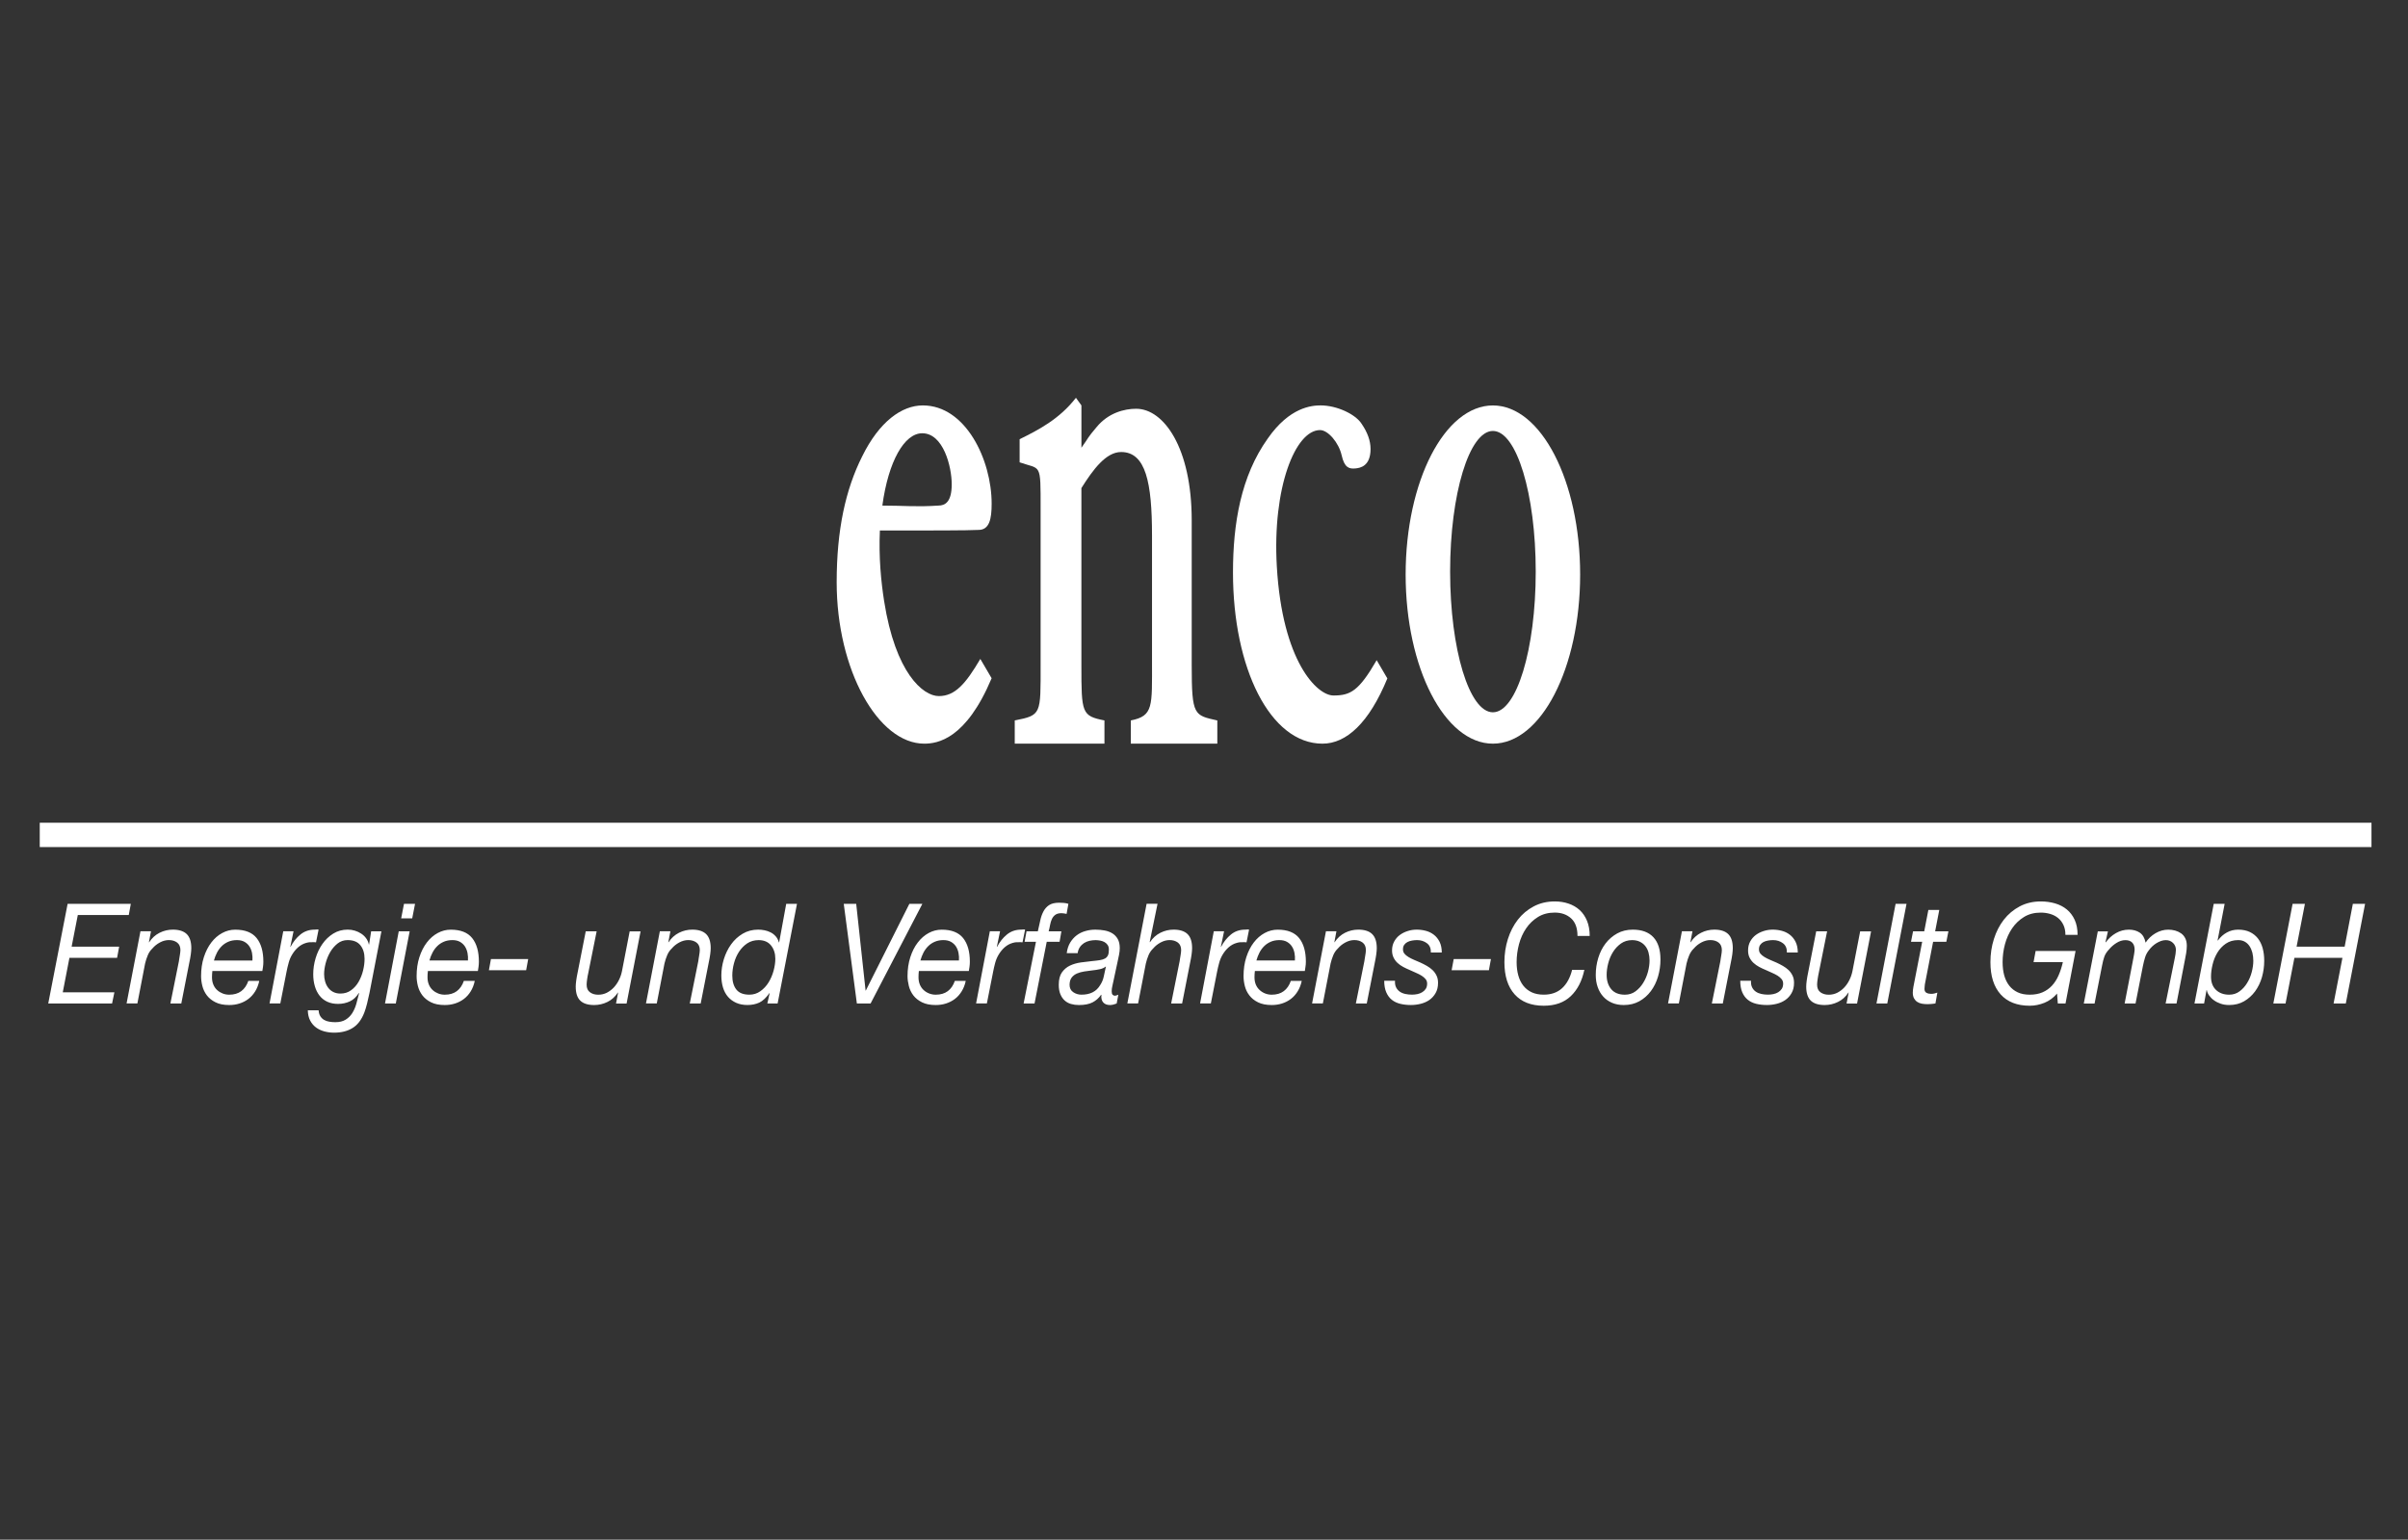 <?xml version="1.0" encoding="utf-8"?>
<!-- Generator: Adobe Illustrator 15.1.0, SVG Export Plug-In . SVG Version: 6.00 Build 0)  -->
<!DOCTYPE svg PUBLIC "-//W3C//DTD SVG 1.1//EN" "http://www.w3.org/Graphics/SVG/1.1/DTD/svg11.dtd">
<svg version="1.1" id="Ebene_1" xmlns="http://www.w3.org/2000/svg" xmlns:xlink="http://www.w3.org/1999/xlink" x="0px" y="0px"
	 width="109.467px" height="70px" viewBox="0 0 109.467 70" enable-background="new 0 0 109.467 70" xml:space="preserve">
<rect x="0" y="0" width="109.467" height="70" fill="#333333" stroke="none"/>
<g>
	<defs>
		<rect id="SVGID_1_" x="0.515" y="-5" width="107.291" height="80"/>
	</defs>
	<clipPath id="SVGID_2_">
		<use xlink:href="#SVGID_1_"  overflow="visible"/>
	</clipPath>
	<path clip-path="url(#SVGID_2_)" fill="#FFFFFF" d="M43.265,22.017c0,0.803-0.295,0.969-0.609,0.969c-1.015,0.068-1.567,0-2.545,0
		c0.276-2.021,1.002-3.288,1.813-3.288C42.883,19.697,43.265,21.214,43.265,22.017 M45.08,22.902c0-1.993-1.178-4.47-3.129-4.47
		c-0.959,0-1.979,0.738-2.754,2.311c-0.756,1.504-1.162,3.337-1.162,5.729c0,3.985,1.881,7.338,3.981,7.338
		c0.608,0,1.899-0.205,3.063-2.974l-0.514-0.878c-0.664,1.128-1.147,1.689-1.886,1.689c-0.718,0-1.974-1.048-2.487-4.318
		c-0.139-0.89-0.248-1.992-0.193-3.21c2.298,0,3.986,0,4.484-0.027C44.982,24.093,45.08,23.585,45.08,22.902"/>
	<path clip-path="url(#SVGID_2_)" fill="#FFFFFF" d="M55.339,33.811v-1.056c-1.053-0.239-1.164-0.209-1.164-2.499v-6.595
		c0-3.314-1.278-5.077-2.524-5.077c-0.535,0-1.263,0.182-1.798,0.831c-0.463,0.547-0.323,0.429-0.692,0.941v-1.924l-0.249-0.347
		c-0.748,0.97-1.716,1.468-2.56,1.883v1.052c0.978,0.342,0.954-0.025,0.954,2.128v7.074c0,2.255,0.043,2.293-1.176,2.532v1.056
		h4.078v-1.056c-1.033-0.204-1.048-0.332-1.048-2.499v-8.064c0.535-0.854,1.122-1.64,1.806-1.64c1.125,0,1.404,1.4,1.404,3.793
		v5.707c0,2.066,0.071,2.499-0.963,2.703v1.056H55.339z"/>
	<path clip-path="url(#SVGID_2_)" fill="#FFFFFF" d="M62.583,30.015c-0.812,1.401-1.189,1.605-1.965,1.605
		c-0.747,0-2.325-1.55-2.574-5.867c-0.207-3.582,0.839-6.2,1.965-6.2c0.364,0,0.852,0.57,0.983,1.149
		c0.124,0.553,0.331,0.623,0.622,0.595c0.221-0.021,0.691-0.1,0.691-0.886c0-0.376-0.143-0.758-0.4-1.134
		c-0.277-0.445-1.131-0.846-1.868-0.846c-0.402,0-1.412,0.074-2.408,1.51c-1.218,1.708-1.578,3.86-1.578,6.089
		c0,4.345,1.688,7.78,4.069,7.78c1.089,0,2.119-0.949,2.949-2.966L62.583,30.015z"/>
	<path clip-path="url(#SVGID_2_)" fill="#FFFFFF" d="M69.814,25.988c0,3.533-0.871,6.396-1.947,6.396
		c-1.075,0-1.945-2.863-1.945-6.396c0-3.532,0.87-6.395,1.945-6.395C68.943,19.594,69.814,22.456,69.814,25.988 M71.833,26.121
		c0-4.246-1.775-7.688-3.967-7.688c-2.189,0-3.966,3.442-3.966,7.688s1.776,7.689,3.966,7.689
		C70.058,33.811,71.833,30.367,71.833,26.121"/>
</g>
<rect x="1.807" y="37.405" fill="#FFFFFF" width="106" height="1.106"/>
<g>
	<defs>
		<rect id="SVGID_3_" x="0.515" y="-5" width="107.291" height="80"/>
	</defs>
	<clipPath id="SVGID_4_">
		<use xlink:href="#SVGID_3_"  overflow="visible"/>
	</clipPath>
	<path clip-path="url(#SVGID_4_)" fill="#FFFFFF" d="M104.781,41.092l-0.379,1.948h2.185l0.373-1.948h0.556l-0.877,4.531h-0.555
		l0.402-2.075h-2.183l-0.403,2.075h-0.555l0.876-4.531H104.781z M102.392,43.312c-0.031-0.114-0.072-0.213-0.13-0.298
		c-0.056-0.085-0.127-0.151-0.213-0.2s-0.187-0.073-0.304-0.073c-0.219,0-0.404,0.055-0.561,0.162
		c-0.156,0.108-0.283,0.244-0.383,0.409c-0.099,0.165-0.172,0.345-0.218,0.54c-0.047,0.194-0.071,0.378-0.071,0.552
		c0,0.259,0.076,0.459,0.229,0.604c0.152,0.144,0.351,0.215,0.596,0.215c0.18,0,0.336-0.05,0.473-0.152
		c0.137-0.101,0.252-0.228,0.344-0.381c0.095-0.151,0.164-0.319,0.211-0.501s0.07-0.351,0.07-0.508
		C102.435,43.55,102.42,43.427,102.392,43.312 M101.132,41.092l-0.32,1.656l0.012,0.013c0.113-0.156,0.248-0.278,0.406-0.365
		c0.156-0.087,0.33-0.13,0.516-0.13c0.203,0,0.378,0.035,0.525,0.104c0.148,0.07,0.271,0.166,0.369,0.289
		c0.096,0.122,0.17,0.271,0.219,0.444c0.047,0.173,0.072,0.366,0.072,0.577c0,0.258-0.035,0.508-0.104,0.749
		c-0.07,0.241-0.175,0.455-0.31,0.641c-0.137,0.187-0.304,0.337-0.5,0.451c-0.197,0.114-0.423,0.171-0.68,0.171
		c-0.141,0-0.27-0.02-0.386-0.06s-0.22-0.092-0.306-0.156c-0.088-0.062-0.16-0.135-0.217-0.215
		c-0.057-0.081-0.093-0.163-0.107-0.248h-0.012l-0.111,0.609H99.76l0.876-4.531H101.132z M95.826,42.342l-0.111,0.489l0.012,0.013
		c0.129-0.178,0.283-0.319,0.465-0.422c0.181-0.104,0.377-0.156,0.586-0.156c0.191,0,0.354,0.044,0.49,0.133
		c0.137,0.089,0.227,0.242,0.27,0.457c0.117-0.177,0.267-0.32,0.451-0.428c0.186-0.108,0.38-0.162,0.582-0.162
		c0.104,0,0.207,0.014,0.31,0.041c0.101,0.028,0.19,0.07,0.271,0.127s0.144,0.133,0.19,0.226c0.047,0.094,0.07,0.207,0.07,0.343
		c0,0.098-0.011,0.208-0.029,0.33c-0.021,0.123-0.039,0.23-0.06,0.323l-0.379,1.968h-0.496l0.421-2.081
		c0.012-0.052,0.022-0.111,0.032-0.182c0.01-0.069,0.015-0.128,0.015-0.175c0-0.127-0.044-0.232-0.132-0.317
		s-0.197-0.127-0.329-0.127c-0.071,0-0.142,0.014-0.214,0.038c-0.072,0.026-0.141,0.059-0.207,0.099
		c-0.066,0.041-0.129,0.088-0.188,0.143c-0.058,0.055-0.109,0.112-0.152,0.172c-0.08,0.098-0.142,0.209-0.18,0.336
		c-0.039,0.127-0.072,0.261-0.1,0.4l-0.333,1.694h-0.496l0.362-1.872c0.027-0.127,0.05-0.245,0.066-0.355
		c0.018-0.11,0.027-0.184,0.027-0.222c0-0.136-0.036-0.242-0.107-0.318c-0.074-0.076-0.178-0.114-0.313-0.114
		s-0.271,0.042-0.406,0.127c-0.134,0.085-0.246,0.183-0.335,0.292c-0.105,0.11-0.177,0.222-0.216,0.333
		c-0.039,0.112-0.074,0.249-0.104,0.409l-0.34,1.721h-0.49l0.637-3.281H95.826z M92.939,45.592
		c-0.221,0.088-0.443,0.133-0.668,0.133c-0.574,0-1.014-0.173-1.324-0.517c-0.309-0.346-0.463-0.833-0.463-1.464
		c0-0.367,0.052-0.718,0.158-1.051c0.104-0.332,0.254-0.625,0.451-0.879c0.197-0.253,0.438-0.455,0.721-0.605
		c0.285-0.15,0.604-0.226,0.959-0.226c0.229,0,0.445,0.03,0.65,0.089c0.204,0.06,0.383,0.151,0.534,0.276s0.271,0.282,0.358,0.473
		s0.131,0.417,0.131,0.68h-0.553c0-0.175-0.031-0.324-0.092-0.451c-0.06-0.127-0.141-0.231-0.242-0.314
		c-0.101-0.082-0.22-0.144-0.355-0.184c-0.137-0.04-0.281-0.061-0.432-0.061c-0.293,0-0.547,0.066-0.763,0.2
		c-0.216,0.133-0.396,0.306-0.54,0.518c-0.144,0.212-0.252,0.451-0.324,0.72s-0.107,0.541-0.107,0.815
		c0,0.221,0.025,0.422,0.074,0.604c0.052,0.182,0.127,0.337,0.229,0.466s0.229,0.23,0.383,0.302
		c0.153,0.072,0.336,0.107,0.547,0.107c0.221,0,0.414-0.035,0.58-0.107c0.166-0.071,0.309-0.173,0.43-0.302
		c0.119-0.129,0.22-0.284,0.3-0.466s0.146-0.383,0.196-0.604h-1.332l0.094-0.508h1.816l-0.457,2.387h-0.35l-0.035-0.45
		C93.351,45.362,93.158,45.503,92.939,45.592 M88.574,42.342l-0.094,0.476h-0.601l-0.374,1.93c-0.004,0.038-0.008,0.074-0.011,0.107
		c-0.005,0.034-0.007,0.07-0.007,0.108c0,0.085,0.031,0.143,0.091,0.175c0.062,0.032,0.13,0.047,0.208,0.047
		c0.05,0,0.099-0.005,0.145-0.015c0.047-0.012,0.094-0.025,0.141-0.042l-0.088,0.495c-0.058,0.009-0.116,0.016-0.174,0.021
		c-0.06,0.007-0.117,0.01-0.176,0.01c-0.094,0-0.181-0.007-0.263-0.021c-0.082-0.016-0.153-0.042-0.214-0.083
		c-0.061-0.04-0.108-0.094-0.146-0.162c-0.036-0.067-0.056-0.154-0.056-0.26c0-0.046,0.003-0.092,0.009-0.134
		s0.013-0.089,0.021-0.14l0.397-2.037h-0.508l0.093-0.476h0.508l0.188-0.972h0.496l-0.188,0.972H88.574z M86.67,41.092l-0.875,4.531
		h-0.491l0.87-4.531H86.67z M83.945,45.623l0.093-0.495h-0.011c-0.125,0.19-0.283,0.332-0.474,0.425s-0.392,0.14-0.602,0.14
		c-0.284,0-0.495-0.066-0.634-0.2c-0.137-0.133-0.207-0.346-0.207-0.638c0-0.072,0.008-0.165,0.023-0.279
		c0.016-0.113,0.037-0.234,0.064-0.361l0.367-1.872h0.496l-0.385,1.917c-0.008,0.029-0.016,0.067-0.023,0.114
		s-0.016,0.094-0.023,0.143s-0.014,0.095-0.018,0.139c-0.004,0.045-0.006,0.082-0.006,0.112c0,0.156,0.051,0.271,0.152,0.345
		c0.102,0.074,0.225,0.111,0.373,0.111c0.141,0,0.27-0.029,0.389-0.088c0.119-0.061,0.225-0.14,0.318-0.238
		c0.094-0.1,0.172-0.214,0.236-0.343s0.109-0.261,0.137-0.397l0.352-1.814h0.496l-0.637,3.281H83.945z M81.054,42.885
		c-0.125-0.095-0.275-0.144-0.449-0.144c-0.074,0-0.15,0.007-0.228,0.02c-0.078,0.013-0.147,0.035-0.208,0.066
		s-0.109,0.074-0.148,0.128c-0.039,0.053-0.059,0.12-0.059,0.205c0,0.076,0.021,0.143,0.066,0.197
		c0.045,0.056,0.105,0.105,0.182,0.152s0.162,0.09,0.257,0.13s0.192,0.082,0.289,0.124c0.101,0.046,0.199,0.097,0.295,0.152
		c0.095,0.055,0.181,0.117,0.255,0.187c0.073,0.07,0.133,0.153,0.18,0.248s0.07,0.206,0.07,0.333c0,0.182-0.037,0.337-0.111,0.466
		c-0.073,0.13-0.168,0.234-0.285,0.315c-0.117,0.08-0.248,0.138-0.395,0.174c-0.146,0.036-0.293,0.054-0.441,0.054
		c-0.174,0-0.336-0.018-0.484-0.054s-0.275-0.096-0.382-0.181c-0.106-0.084-0.192-0.197-0.254-0.34
		c-0.062-0.142-0.093-0.318-0.093-0.529h0.49c-0.009,0.118,0.008,0.219,0.049,0.301c0.041,0.083,0.098,0.148,0.17,0.197
		s0.156,0.084,0.25,0.104c0.096,0.021,0.197,0.031,0.302,0.031c0.081,0,0.163-0.008,0.245-0.025
		c0.082-0.017,0.156-0.045,0.222-0.086c0.065-0.04,0.119-0.092,0.16-0.154c0.041-0.064,0.062-0.143,0.062-0.235
		c0-0.08-0.023-0.149-0.07-0.206s-0.107-0.109-0.18-0.156c-0.074-0.046-0.16-0.089-0.254-0.13c-0.097-0.04-0.193-0.083-0.289-0.13
		c-0.103-0.042-0.201-0.089-0.296-0.139c-0.096-0.052-0.181-0.112-0.257-0.182s-0.136-0.151-0.182-0.245
		c-0.045-0.093-0.066-0.2-0.066-0.322c0-0.153,0.032-0.288,0.096-0.406c0.064-0.119,0.149-0.217,0.254-0.296
		c0.105-0.078,0.226-0.138,0.359-0.18c0.135-0.044,0.271-0.064,0.412-0.064s0.277,0.018,0.414,0.054
		c0.136,0.036,0.258,0.096,0.365,0.179c0.107,0.082,0.193,0.189,0.26,0.322c0.066,0.135,0.1,0.295,0.1,0.486H81.23
		C81.238,43.12,81.178,42.979,81.054,42.885 M76.939,42.342l-0.095,0.495h0.013c0.123-0.19,0.281-0.333,0.473-0.429
		c0.189-0.095,0.391-0.143,0.602-0.143c0.283,0,0.494,0.068,0.633,0.203c0.139,0.136,0.207,0.349,0.207,0.641
		c0,0.072-0.008,0.165-0.022,0.279c-0.017,0.115-0.037,0.235-0.065,0.362l-0.367,1.872H77.82l0.386-1.916
		c0.003-0.034,0.009-0.073,0.017-0.118c0.008-0.044,0.016-0.091,0.023-0.14s0.015-0.096,0.021-0.14
		c0.006-0.044,0.008-0.081,0.008-0.111c0-0.155-0.051-0.271-0.151-0.346s-0.226-0.111-0.374-0.111c-0.137,0-0.271,0.036-0.406,0.108
		c-0.134,0.072-0.248,0.163-0.341,0.273c-0.09,0.085-0.16,0.187-0.21,0.308c-0.051,0.12-0.092,0.246-0.123,0.377l-0.35,1.815h-0.491
		l0.631-3.281H76.939z M73.249,44.976c0.14,0.165,0.346,0.247,0.619,0.247c0.182,0,0.343-0.05,0.481-0.152
		c0.137-0.101,0.254-0.229,0.35-0.384c0.096-0.154,0.168-0.322,0.217-0.504c0.048-0.182,0.072-0.354,0.072-0.514
		c0-0.127-0.016-0.248-0.047-0.362c-0.03-0.114-0.08-0.213-0.146-0.295c-0.065-0.083-0.149-0.148-0.248-0.197
		c-0.101-0.049-0.217-0.073-0.354-0.073c-0.189,0-0.357,0.052-0.502,0.152c-0.144,0.102-0.264,0.23-0.361,0.384
		c-0.098,0.155-0.17,0.325-0.219,0.512c-0.049,0.186-0.073,0.363-0.073,0.532C73.038,44.593,73.109,44.811,73.249,44.976
		 M72.656,43.554c0.076-0.249,0.187-0.469,0.332-0.66c0.146-0.19,0.324-0.342,0.531-0.457c0.209-0.114,0.445-0.171,0.711-0.171
		c0.407,0,0.719,0.115,0.934,0.346c0.214,0.231,0.32,0.568,0.32,1.013c0,0.267-0.037,0.524-0.11,0.773
		c-0.074,0.25-0.183,0.471-0.327,0.664c-0.145,0.192-0.318,0.346-0.525,0.46s-0.441,0.171-0.707,0.171
		c-0.199,0-0.377-0.034-0.533-0.101c-0.158-0.068-0.291-0.162-0.4-0.283c-0.109-0.12-0.193-0.264-0.251-0.431
		c-0.06-0.168-0.088-0.351-0.088-0.55C72.542,44.062,72.58,43.804,72.656,43.554 M71.406,45.29c-0.305,0.29-0.715,0.435-1.229,0.435
		c-0.572,0-1.013-0.173-1.322-0.517c-0.31-0.346-0.465-0.833-0.465-1.464c0-0.367,0.053-0.718,0.158-1.051
		c0.105-0.332,0.256-0.625,0.452-0.879c0.196-0.253,0.437-0.455,0.721-0.605s0.604-0.226,0.958-0.226
		c0.225,0,0.436,0.033,0.627,0.099c0.193,0.065,0.36,0.162,0.504,0.292c0.142,0.13,0.252,0.292,0.334,0.488
		c0.082,0.197,0.123,0.427,0.123,0.689h-0.555c0-0.356-0.096-0.621-0.289-0.797c-0.193-0.175-0.441-0.264-0.744-0.264
		c-0.292,0-0.546,0.066-0.762,0.2c-0.216,0.133-0.396,0.306-0.54,0.518s-0.252,0.451-0.324,0.72
		c-0.071,0.269-0.108,0.541-0.108,0.815c0,0.221,0.025,0.422,0.076,0.604s0.127,0.337,0.228,0.466s0.229,0.23,0.383,0.302
		c0.153,0.072,0.335,0.107,0.546,0.107c0.342,0,0.62-0.098,0.835-0.295c0.214-0.196,0.365-0.476,0.455-0.834h0.556
		C71.917,44.602,71.711,45,71.406,45.29 M67.777,43.604l-0.092,0.508H65.99l0.095-0.508H67.777z M64.87,42.885
		c-0.124-0.095-0.274-0.144-0.449-0.144c-0.074,0-0.149,0.007-0.228,0.02s-0.147,0.035-0.207,0.066
		c-0.062,0.031-0.11,0.074-0.149,0.128c-0.039,0.053-0.058,0.12-0.058,0.205c0,0.076,0.021,0.143,0.066,0.197
		c0.045,0.056,0.105,0.105,0.182,0.152s0.16,0.09,0.256,0.13s0.191,0.082,0.289,0.124c0.102,0.046,0.199,0.097,0.296,0.152
		c0.095,0.055,0.18,0.117,0.253,0.187c0.074,0.07,0.135,0.153,0.181,0.248c0.048,0.095,0.071,0.206,0.071,0.333
		c0,0.182-0.037,0.337-0.111,0.466c-0.074,0.13-0.17,0.234-0.285,0.315c-0.117,0.08-0.25,0.138-0.396,0.174s-0.293,0.054-0.44,0.054
		c-0.176,0-0.337-0.018-0.484-0.054c-0.148-0.036-0.275-0.096-0.383-0.181c-0.107-0.084-0.191-0.197-0.254-0.34
		c-0.062-0.142-0.094-0.318-0.094-0.529h0.491c-0.009,0.118,0.008,0.219,0.049,0.301c0.041,0.083,0.099,0.148,0.17,0.197
		c0.072,0.049,0.155,0.084,0.251,0.104c0.096,0.021,0.195,0.031,0.301,0.031c0.082,0,0.164-0.008,0.246-0.025
		c0.08-0.017,0.154-0.045,0.221-0.086c0.066-0.04,0.119-0.092,0.16-0.154c0.041-0.064,0.062-0.143,0.062-0.235
		c0-0.08-0.022-0.149-0.069-0.206s-0.107-0.109-0.182-0.156c-0.074-0.046-0.158-0.089-0.254-0.13
		c-0.096-0.04-0.192-0.083-0.289-0.13c-0.102-0.042-0.199-0.089-0.295-0.139c-0.096-0.052-0.182-0.112-0.258-0.182
		c-0.074-0.069-0.135-0.151-0.18-0.245c-0.045-0.093-0.068-0.2-0.068-0.322c0-0.153,0.033-0.288,0.098-0.406
		c0.064-0.119,0.148-0.217,0.254-0.296c0.105-0.078,0.225-0.138,0.359-0.18c0.134-0.044,0.271-0.064,0.41-0.064
		c0.141,0,0.279,0.018,0.416,0.054c0.136,0.036,0.258,0.096,0.365,0.179c0.106,0.082,0.192,0.189,0.26,0.322
		c0.065,0.135,0.099,0.295,0.099,0.486h-0.496C65.052,43.12,64.995,42.979,64.87,42.885 M60.753,42.342l-0.093,0.495h0.011
		c0.125-0.19,0.283-0.333,0.473-0.429c0.191-0.095,0.393-0.143,0.603-0.143c0.284,0,0.495,0.068,0.633,0.203
		c0.138,0.136,0.208,0.349,0.208,0.641c0,0.072-0.008,0.165-0.023,0.279c-0.016,0.115-0.037,0.235-0.064,0.362l-0.368,1.872h-0.496
		l0.386-1.916c0.004-0.034,0.01-0.073,0.018-0.118c0.007-0.044,0.015-0.091,0.023-0.14c0.008-0.049,0.015-0.096,0.021-0.14
		c0.005-0.044,0.008-0.081,0.008-0.111c0-0.155-0.05-0.271-0.151-0.346s-0.226-0.111-0.373-0.111c-0.138,0-0.272,0.036-0.406,0.108
		c-0.135,0.072-0.248,0.163-0.342,0.273c-0.09,0.085-0.16,0.187-0.211,0.308c-0.049,0.12-0.09,0.246-0.121,0.377l-0.352,1.815h-0.49
		l0.631-3.281H60.753z M58.847,43.328c-0.021-0.111-0.06-0.211-0.117-0.298c-0.056-0.087-0.131-0.156-0.225-0.21
		c-0.093-0.052-0.208-0.079-0.344-0.079c-0.145,0-0.274,0.024-0.389,0.073c-0.115,0.049-0.215,0.115-0.301,0.2
		s-0.158,0.183-0.216,0.295s-0.104,0.232-0.14,0.359h1.751C58.875,43.554,58.869,43.44,58.847,43.328 M57.029,44.43
		c0,0.127,0.021,0.24,0.063,0.34c0.043,0.099,0.103,0.182,0.177,0.247c0.073,0.066,0.156,0.117,0.25,0.153s0.19,0.053,0.293,0.053
		c0.221,0,0.403-0.053,0.547-0.161c0.145-0.108,0.252-0.264,0.322-0.467h0.496c-0.039,0.182-0.101,0.342-0.188,0.479
		c-0.086,0.139-0.188,0.252-0.309,0.344c-0.121,0.091-0.255,0.159-0.402,0.206c-0.148,0.047-0.305,0.069-0.467,0.069
		c-0.25,0-0.457-0.041-0.623-0.124c-0.166-0.082-0.297-0.188-0.394-0.316c-0.099-0.129-0.166-0.271-0.205-0.426
		s-0.058-0.304-0.058-0.447c0-0.313,0.041-0.6,0.125-0.86c0.084-0.26,0.197-0.483,0.339-0.669s0.308-0.33,0.496-0.432
		s0.387-0.152,0.593-0.152c0.443,0,0.768,0.127,0.973,0.381c0.204,0.254,0.307,0.611,0.307,1.072c0,0.085-0.006,0.165-0.019,0.242
		c-0.011,0.075-0.021,0.137-0.028,0.184h-2.271C57.035,44.237,57.029,44.333,57.029,44.43 M55.646,42.342L55.5,43.047h0.011
		c0.117-0.226,0.267-0.411,0.447-0.56c0.181-0.147,0.397-0.222,0.651-0.222c0.031,0,0.06-0.002,0.086-0.006
		c0.029-0.004,0.058-0.002,0.088,0.006l-0.116,0.578c-0.015-0.005-0.041-0.007-0.076-0.007h-0.069c-0.062,0-0.113,0.001-0.152,0.003
		c-0.038,0.003-0.088,0.012-0.145,0.028c-0.138,0.038-0.259,0.104-0.365,0.197c-0.107,0.093-0.201,0.205-0.278,0.336
		c-0.065,0.106-0.119,0.23-0.157,0.371c-0.039,0.143-0.07,0.274-0.094,0.397l-0.286,1.453h-0.49l0.624-3.281H55.646z M52.621,41.092
		l-0.355,1.732l0.012,0.013c0.123-0.19,0.281-0.333,0.473-0.429c0.189-0.095,0.391-0.143,0.602-0.143
		c0.283,0,0.494,0.068,0.633,0.203c0.139,0.136,0.207,0.349,0.207,0.641c0,0.072-0.008,0.165-0.023,0.279
		c-0.016,0.115-0.037,0.235-0.064,0.362l-0.367,1.872H53.24l0.385-1.916c0.004-0.034,0.01-0.073,0.018-0.118
		c0.008-0.044,0.016-0.091,0.023-0.14s0.016-0.096,0.021-0.14c0.004-0.044,0.008-0.081,0.008-0.111c0-0.155-0.051-0.271-0.151-0.346
		c-0.103-0.074-0.226-0.111-0.374-0.111c-0.137,0-0.271,0.036-0.406,0.108c-0.134,0.072-0.248,0.163-0.341,0.273
		c-0.09,0.085-0.16,0.187-0.211,0.308c-0.05,0.12-0.091,0.246-0.122,0.377l-0.352,1.815h-0.489l0.876-4.531H52.621z M48.788,45.108
		c0.11,0.076,0.237,0.114,0.377,0.114c0.394,0,0.675-0.143,0.846-0.431c0.082-0.123,0.138-0.257,0.167-0.4s0.061-0.292,0.096-0.444
		h-0.012c-0.07,0.056-0.158,0.095-0.265,0.117c-0.106,0.024-0.222,0.042-0.343,0.054c-0.121,0.014-0.241,0.029-0.364,0.049
		c-0.122,0.019-0.231,0.05-0.33,0.092c-0.097,0.042-0.177,0.102-0.239,0.181c-0.062,0.078-0.095,0.188-0.099,0.327
		C48.622,44.919,48.676,45.032,48.788,45.108 M48.648,42.858c0.08-0.133,0.178-0.244,0.295-0.333s0.248-0.153,0.396-0.195
		c0.148-0.044,0.301-0.064,0.461-0.064c0.148,0,0.288,0.013,0.42,0.038c0.133,0.026,0.25,0.07,0.352,0.133
		c0.101,0.064,0.182,0.15,0.242,0.257c0.06,0.108,0.09,0.245,0.09,0.41c0,0.093-0.01,0.193-0.032,0.301
		c-0.021,0.108-0.041,0.206-0.062,0.295l-0.192,0.896c-0.011,0.068-0.028,0.144-0.05,0.229c-0.021,0.084-0.031,0.165-0.031,0.241
		s0.013,0.129,0.041,0.158c0.027,0.03,0.062,0.045,0.105,0.045c0.022,0,0.049-0.005,0.078-0.016s0.055-0.021,0.078-0.029l-0.076,0.4
		c-0.039,0.017-0.088,0.032-0.148,0.048c-0.061,0.015-0.111,0.021-0.154,0.021c-0.137,0-0.24-0.04-0.311-0.121
		c-0.069-0.08-0.097-0.191-0.08-0.336l-0.012-0.013c-0.105,0.153-0.236,0.269-0.392,0.349c-0.156,0.081-0.362,0.121-0.619,0.121
		c-0.129,0-0.248-0.016-0.358-0.048c-0.111-0.031-0.207-0.084-0.289-0.158c-0.082-0.073-0.147-0.169-0.196-0.286
		c-0.048-0.115-0.073-0.259-0.073-0.428c0-0.241,0.048-0.43,0.143-0.564c0.097-0.136,0.217-0.238,0.365-0.309
		c0.148-0.069,0.312-0.117,0.491-0.143s0.353-0.046,0.519-0.063c0.133-0.013,0.246-0.025,0.342-0.041
		c0.096-0.015,0.175-0.039,0.236-0.072c0.063-0.034,0.108-0.083,0.139-0.146c0.029-0.064,0.043-0.15,0.043-0.26
		c0-0.089-0.02-0.161-0.059-0.216c-0.039-0.056-0.088-0.1-0.146-0.131s-0.124-0.054-0.196-0.066s-0.141-0.02-0.207-0.02
		c-0.093,0-0.186,0.012-0.277,0.032c-0.092,0.021-0.174,0.057-0.248,0.104c-0.073,0.049-0.137,0.11-0.187,0.185
		c-0.051,0.074-0.084,0.164-0.099,0.27h-0.497C48.517,43.149,48.568,42.992,48.648,42.858 M46.578,42.817l0.088-0.476h0.514
		c0.038-0.165,0.075-0.326,0.108-0.482c0.032-0.157,0.08-0.295,0.144-0.416c0.062-0.12,0.148-0.218,0.258-0.292
		c0.111-0.074,0.267-0.11,0.465-0.11c0.07,0,0.141,0.003,0.211,0.01c0.07,0.006,0.138,0.02,0.203,0.041l-0.082,0.457
		c-0.041-0.008-0.082-0.017-0.121-0.022c-0.039-0.007-0.076-0.01-0.111-0.01c-0.121,0-0.214,0.025-0.279,0.073
		c-0.068,0.049-0.119,0.111-0.156,0.19c-0.037,0.078-0.063,0.166-0.082,0.264c-0.017,0.097-0.039,0.196-0.066,0.298h0.578
		l-0.082,0.476h-0.584l-0.555,2.806h-0.496l0.561-2.806H46.578z M45.462,42.342l-0.146,0.705h0.013
		c0.116-0.226,0.265-0.411,0.446-0.56c0.181-0.147,0.397-0.222,0.65-0.222c0.032,0,0.061-0.002,0.088-0.006s0.057-0.002,0.088,0.006
		l-0.117,0.578c-0.016-0.005-0.041-0.007-0.076-0.007h-0.069c-0.062,0-0.112,0.001-0.151,0.003
		c-0.039,0.003-0.088,0.012-0.146,0.028c-0.137,0.038-0.258,0.104-0.365,0.197s-0.199,0.205-0.277,0.336
		c-0.065,0.106-0.119,0.23-0.158,0.371c-0.038,0.143-0.069,0.274-0.092,0.397l-0.287,1.453h-0.49l0.625-3.281H45.462z
		 M43.574,43.328c-0.021-0.111-0.061-0.211-0.116-0.298c-0.058-0.087-0.132-0.156-0.226-0.21c-0.094-0.052-0.207-0.079-0.345-0.079
		c-0.144,0-0.272,0.024-0.388,0.073s-0.215,0.115-0.301,0.2s-0.157,0.183-0.217,0.295c-0.058,0.112-0.104,0.232-0.14,0.359h1.752
		C43.603,43.554,43.595,43.44,43.574,43.328 M41.755,44.43c0,0.127,0.021,0.24,0.064,0.34c0.043,0.099,0.101,0.182,0.175,0.247
		c0.073,0.066,0.157,0.117,0.251,0.153s0.191,0.053,0.292,0.053c0.222,0,0.405-0.053,0.549-0.161s0.251-0.264,0.321-0.467h0.496
		c-0.039,0.182-0.102,0.342-0.188,0.479c-0.085,0.139-0.188,0.252-0.309,0.344c-0.121,0.091-0.256,0.159-0.403,0.206
		s-0.303,0.069-0.467,0.069c-0.249,0-0.456-0.041-0.622-0.124c-0.165-0.082-0.297-0.188-0.395-0.316
		c-0.097-0.129-0.164-0.271-0.203-0.426s-0.06-0.304-0.06-0.447c0-0.313,0.042-0.6,0.126-0.86c0.084-0.26,0.196-0.483,0.34-0.669
		c0.141-0.186,0.307-0.33,0.495-0.432s0.386-0.152,0.593-0.152c0.443,0,0.768,0.127,0.973,0.381
		c0.203,0.254,0.306,0.611,0.306,1.072c0,0.085-0.006,0.165-0.017,0.242c-0.012,0.075-0.022,0.137-0.03,0.184h-2.271
		C41.76,44.237,41.755,44.333,41.755,44.43 M38.953,45.623l-0.596-4.531h0.566l0.426,3.94h0.012l1.979-3.94h0.591l-2.354,4.531
		H38.953z M33.474,44.988c0.122,0.156,0.32,0.234,0.592,0.234c0.187,0,0.354-0.052,0.502-0.158c0.148-0.105,0.272-0.239,0.371-0.399
		c0.099-0.161,0.175-0.338,0.228-0.53c0.052-0.192,0.079-0.373,0.079-0.543c0-0.245-0.066-0.448-0.196-0.609
		s-0.318-0.241-0.563-0.241c-0.199,0-0.372,0.051-0.52,0.149c-0.148,0.1-0.272,0.228-0.374,0.384
		c-0.101,0.157-0.177,0.33-0.227,0.521c-0.051,0.189-0.076,0.376-0.076,0.558C33.29,44.62,33.351,44.832,33.474,44.988
		 M34.883,45.623l0.105-0.47h-0.012c-0.148,0.211-0.301,0.354-0.458,0.429c-0.158,0.073-0.338,0.11-0.54,0.11
		c-0.191,0-0.36-0.033-0.508-0.098c-0.148-0.066-0.273-0.157-0.374-0.273c-0.101-0.115-0.177-0.257-0.228-0.422
		c-0.05-0.165-0.076-0.347-0.076-0.546c0-0.25,0.038-0.498,0.114-0.746c0.076-0.247,0.185-0.47,0.327-0.669s0.317-0.361,0.526-0.486
		c0.208-0.124,0.444-0.187,0.709-0.187c0.094,0,0.189,0.01,0.286,0.029c0.097,0.019,0.19,0.05,0.278,0.095
		c0.087,0.044,0.164,0.104,0.23,0.178c0.066,0.074,0.115,0.166,0.146,0.276h0.012l0.321-1.752h0.49l-0.881,4.531H34.883z
		 M30.476,42.342l-0.094,0.495h0.012c0.124-0.19,0.282-0.333,0.473-0.429c0.19-0.095,0.391-0.143,0.601-0.143
		c0.284,0,0.495,0.068,0.634,0.203c0.138,0.136,0.207,0.349,0.207,0.641c0,0.072-0.008,0.165-0.023,0.279
		c-0.016,0.115-0.038,0.235-0.065,0.362l-0.368,1.872h-0.496l0.386-1.916c0.003-0.034,0.009-0.073,0.017-0.118
		c0.008-0.044,0.016-0.091,0.023-0.14c0.008-0.049,0.015-0.096,0.021-0.14c0.006-0.044,0.009-0.081,0.009-0.111
		c0-0.155-0.051-0.271-0.152-0.346c-0.101-0.074-0.226-0.111-0.374-0.111c-0.136,0-0.271,0.036-0.406,0.108
		c-0.134,0.072-0.248,0.163-0.341,0.273c-0.09,0.085-0.16,0.187-0.21,0.308c-0.051,0.12-0.092,0.246-0.123,0.377l-0.35,1.815h-0.491
		l0.631-3.281H30.476z M28.005,45.623l0.093-0.495h-0.011c-0.125,0.19-0.283,0.332-0.473,0.425c-0.191,0.093-0.392,0.14-0.602,0.14
		c-0.284,0-0.495-0.066-0.633-0.2c-0.138-0.133-0.207-0.346-0.207-0.638c0-0.072,0.007-0.165,0.023-0.279
		c0.015-0.113,0.037-0.234,0.064-0.361l0.368-1.872h0.496l-0.385,1.917c-0.008,0.029-0.016,0.067-0.024,0.114
		c-0.007,0.047-0.015,0.094-0.023,0.143s-0.014,0.095-0.017,0.139c-0.004,0.045-0.006,0.082-0.006,0.112
		c0,0.156,0.05,0.271,0.152,0.345c0.101,0.074,0.225,0.111,0.373,0.111c0.14,0,0.27-0.029,0.389-0.088
		c0.118-0.061,0.224-0.14,0.318-0.238c0.093-0.1,0.172-0.214,0.236-0.343s0.11-0.261,0.137-0.397l0.351-1.814h0.496l-0.636,3.281
		H28.005z M24.011,43.604l-0.093,0.508h-1.693l0.093-0.508H24.011z M21.253,43.328c-0.022-0.111-0.061-0.211-0.117-0.298
		c-0.057-0.087-0.132-0.156-0.225-0.21c-0.093-0.052-0.208-0.079-0.344-0.079c-0.144,0-0.274,0.024-0.389,0.073
		c-0.115,0.049-0.215,0.115-0.3,0.2c-0.086,0.085-0.158,0.183-0.216,0.295c-0.059,0.112-0.106,0.232-0.141,0.359h1.752
		C21.281,43.554,21.274,43.44,21.253,43.328 M19.435,44.43c0,0.127,0.021,0.24,0.064,0.34c0.043,0.099,0.101,0.182,0.175,0.247
		c0.074,0.066,0.158,0.117,0.251,0.153c0.094,0.036,0.191,0.053,0.292,0.053c0.222,0,0.405-0.053,0.549-0.161
		s0.251-0.264,0.321-0.467h0.496c-0.038,0.182-0.101,0.342-0.186,0.479c-0.086,0.139-0.189,0.252-0.31,0.344
		c-0.121,0.091-0.255,0.159-0.403,0.206s-0.303,0.069-0.467,0.069c-0.249,0-0.456-0.041-0.622-0.124
		c-0.165-0.082-0.296-0.188-0.394-0.316c-0.097-0.129-0.165-0.271-0.204-0.426s-0.058-0.304-0.058-0.447
		c0-0.313,0.041-0.6,0.125-0.86c0.084-0.26,0.197-0.483,0.339-0.669s0.307-0.33,0.496-0.432s0.386-0.152,0.593-0.152
		c0.443,0,0.767,0.127,0.972,0.381c0.204,0.254,0.306,0.611,0.306,1.072c0,0.085-0.006,0.165-0.017,0.242
		c-0.012,0.075-0.022,0.137-0.029,0.184h-2.272C19.44,44.237,19.435,44.333,19.435,44.43 M18.623,42.342l-0.63,3.281h-0.491
		l0.625-3.281H18.623z M18.237,41.752l0.128-0.66h0.503l-0.129,0.66H18.237z M14.781,44.627c0.031,0.105,0.076,0.198,0.137,0.278
		c0.06,0.081,0.137,0.146,0.23,0.194c0.094,0.048,0.203,0.073,0.327,0.073c0.187,0,0.35-0.051,0.488-0.153
		c0.138-0.101,0.252-0.229,0.342-0.387c0.089-0.156,0.156-0.327,0.201-0.511c0.045-0.185,0.067-0.358,0.067-0.523
		c0-0.258-0.063-0.466-0.19-0.622c-0.126-0.157-0.32-0.235-0.581-0.235c-0.175,0-0.329,0.054-0.461,0.159
		c-0.132,0.106-0.243,0.236-0.333,0.391c-0.089,0.154-0.157,0.321-0.204,0.501c-0.047,0.18-0.07,0.346-0.07,0.499
		C14.734,44.408,14.75,44.521,14.781,44.627 M16.685,45.633c-0.039,0.153-0.08,0.289-0.123,0.402
		c-0.128,0.33-0.307,0.565-0.537,0.704c-0.229,0.141-0.508,0.21-0.835,0.21c-0.155,0-0.304-0.019-0.446-0.057
		c-0.142-0.039-0.268-0.098-0.377-0.178c-0.109-0.081-0.198-0.186-0.266-0.314c-0.068-0.129-0.104-0.285-0.108-0.467h0.491
		c0.008,0.11,0.034,0.2,0.079,0.27c0.044,0.07,0.101,0.125,0.169,0.165s0.147,0.068,0.236,0.082c0.09,0.016,0.181,0.023,0.275,0.023
		c0.191,0,0.347-0.038,0.47-0.115c0.123-0.076,0.223-0.175,0.301-0.298c0.077-0.123,0.139-0.263,0.184-0.422
		c0.044-0.159,0.086-0.318,0.125-0.479l-0.012-0.013c-0.109,0.178-0.245,0.305-0.408,0.381c-0.164,0.076-0.341,0.114-0.532,0.114
		c-0.186,0-0.351-0.032-0.493-0.098c-0.142-0.066-0.26-0.159-0.353-0.279c-0.094-0.121-0.165-0.264-0.213-0.429
		c-0.049-0.165-0.073-0.348-0.073-0.545c0-0.242,0.036-0.483,0.108-0.725c0.072-0.241,0.175-0.458,0.309-0.649
		c0.134-0.193,0.299-0.35,0.493-0.471c0.195-0.121,0.415-0.181,0.66-0.181c0.113,0,0.221,0.016,0.324,0.048
		c0.103,0.031,0.199,0.076,0.286,0.133c0.088,0.058,0.162,0.127,0.222,0.209c0.061,0.083,0.102,0.176,0.126,0.276v0.013h0.011
		l0.094-0.603h0.467l-0.543,2.805C16.76,45.316,16.724,45.478,16.685,45.633 M13.344,42.342l-0.146,0.705h0.012
		c0.117-0.226,0.266-0.411,0.447-0.56c0.181-0.147,0.398-0.222,0.651-0.222c0.031,0,0.06-0.002,0.087-0.006
		c0.028-0.004,0.057-0.002,0.088,0.006l-0.117,0.578c-0.015-0.005-0.041-0.007-0.076-0.007h-0.07c-0.062,0-0.113,0.001-0.152,0.003
		c-0.039,0.003-0.087,0.012-0.146,0.028c-0.136,0.038-0.257,0.104-0.364,0.197c-0.108,0.093-0.2,0.205-0.278,0.336
		c-0.066,0.106-0.119,0.23-0.157,0.371c-0.039,0.143-0.071,0.274-0.094,0.397l-0.286,1.453h-0.49l0.624-3.281H13.344z
		 M11.457,43.328c-0.022-0.111-0.061-0.211-0.117-0.298c-0.057-0.087-0.131-0.156-0.225-0.21c-0.093-0.052-0.208-0.079-0.344-0.079
		c-0.144,0-0.274,0.024-0.389,0.073c-0.114,0.049-0.215,0.115-0.3,0.2C9.996,43.1,9.923,43.197,9.865,43.31
		c-0.059,0.112-0.105,0.232-0.14,0.359h1.751C11.484,43.554,11.478,43.44,11.457,43.328 M9.637,44.43c0,0.127,0.021,0.24,0.064,0.34
		c0.043,0.099,0.101,0.182,0.175,0.247c0.074,0.066,0.158,0.117,0.251,0.153c0.094,0.036,0.191,0.053,0.292,0.053
		c0.222,0,0.405-0.053,0.549-0.161s0.251-0.264,0.321-0.467h0.497c-0.039,0.182-0.102,0.342-0.187,0.479
		c-0.086,0.139-0.189,0.252-0.31,0.344c-0.12,0.091-0.255,0.159-0.403,0.206c-0.148,0.047-0.303,0.069-0.467,0.069
		c-0.249,0-0.456-0.041-0.621-0.124c-0.166-0.082-0.297-0.188-0.395-0.316c-0.097-0.129-0.165-0.271-0.204-0.426
		c-0.039-0.154-0.058-0.304-0.058-0.447c0-0.313,0.041-0.6,0.125-0.86c0.084-0.26,0.197-0.483,0.339-0.669s0.307-0.33,0.496-0.432
		s0.386-0.152,0.593-0.152c0.443,0,0.768,0.127,0.972,0.381s0.306,0.611,0.306,1.072c0,0.085-0.005,0.165-0.017,0.242
		c-0.012,0.075-0.022,0.137-0.029,0.184H9.654C9.644,44.237,9.637,44.333,9.637,44.43 M6.864,42.342l-0.094,0.495h0.012
		c0.124-0.19,0.282-0.333,0.473-0.429c0.19-0.095,0.391-0.143,0.601-0.143c0.284,0,0.495,0.068,0.634,0.203
		c0.138,0.136,0.207,0.349,0.207,0.641c0,0.072-0.008,0.165-0.023,0.279c-0.016,0.115-0.037,0.235-0.065,0.362l-0.367,1.872H7.746
		l0.386-1.916c0.003-0.034,0.009-0.073,0.017-0.118c0.008-0.044,0.016-0.091,0.023-0.14c0.008-0.049,0.015-0.096,0.021-0.14
		s0.009-0.081,0.009-0.111c0-0.155-0.051-0.271-0.152-0.346s-0.226-0.111-0.374-0.111c-0.136,0-0.271,0.036-0.406,0.108
		c-0.134,0.072-0.248,0.163-0.341,0.273c-0.09,0.085-0.16,0.187-0.21,0.308c-0.051,0.12-0.092,0.246-0.123,0.377l-0.35,1.815H5.754
		l0.631-3.281H6.864z M5.947,41.092L5.854,41.6H3.537l-0.281,1.44h2.161l-0.094,0.508H3.156l-0.303,1.567H5.2l-0.105,0.508H2.193
		l0.881-4.531H5.947z"/>
</g>
</svg>
